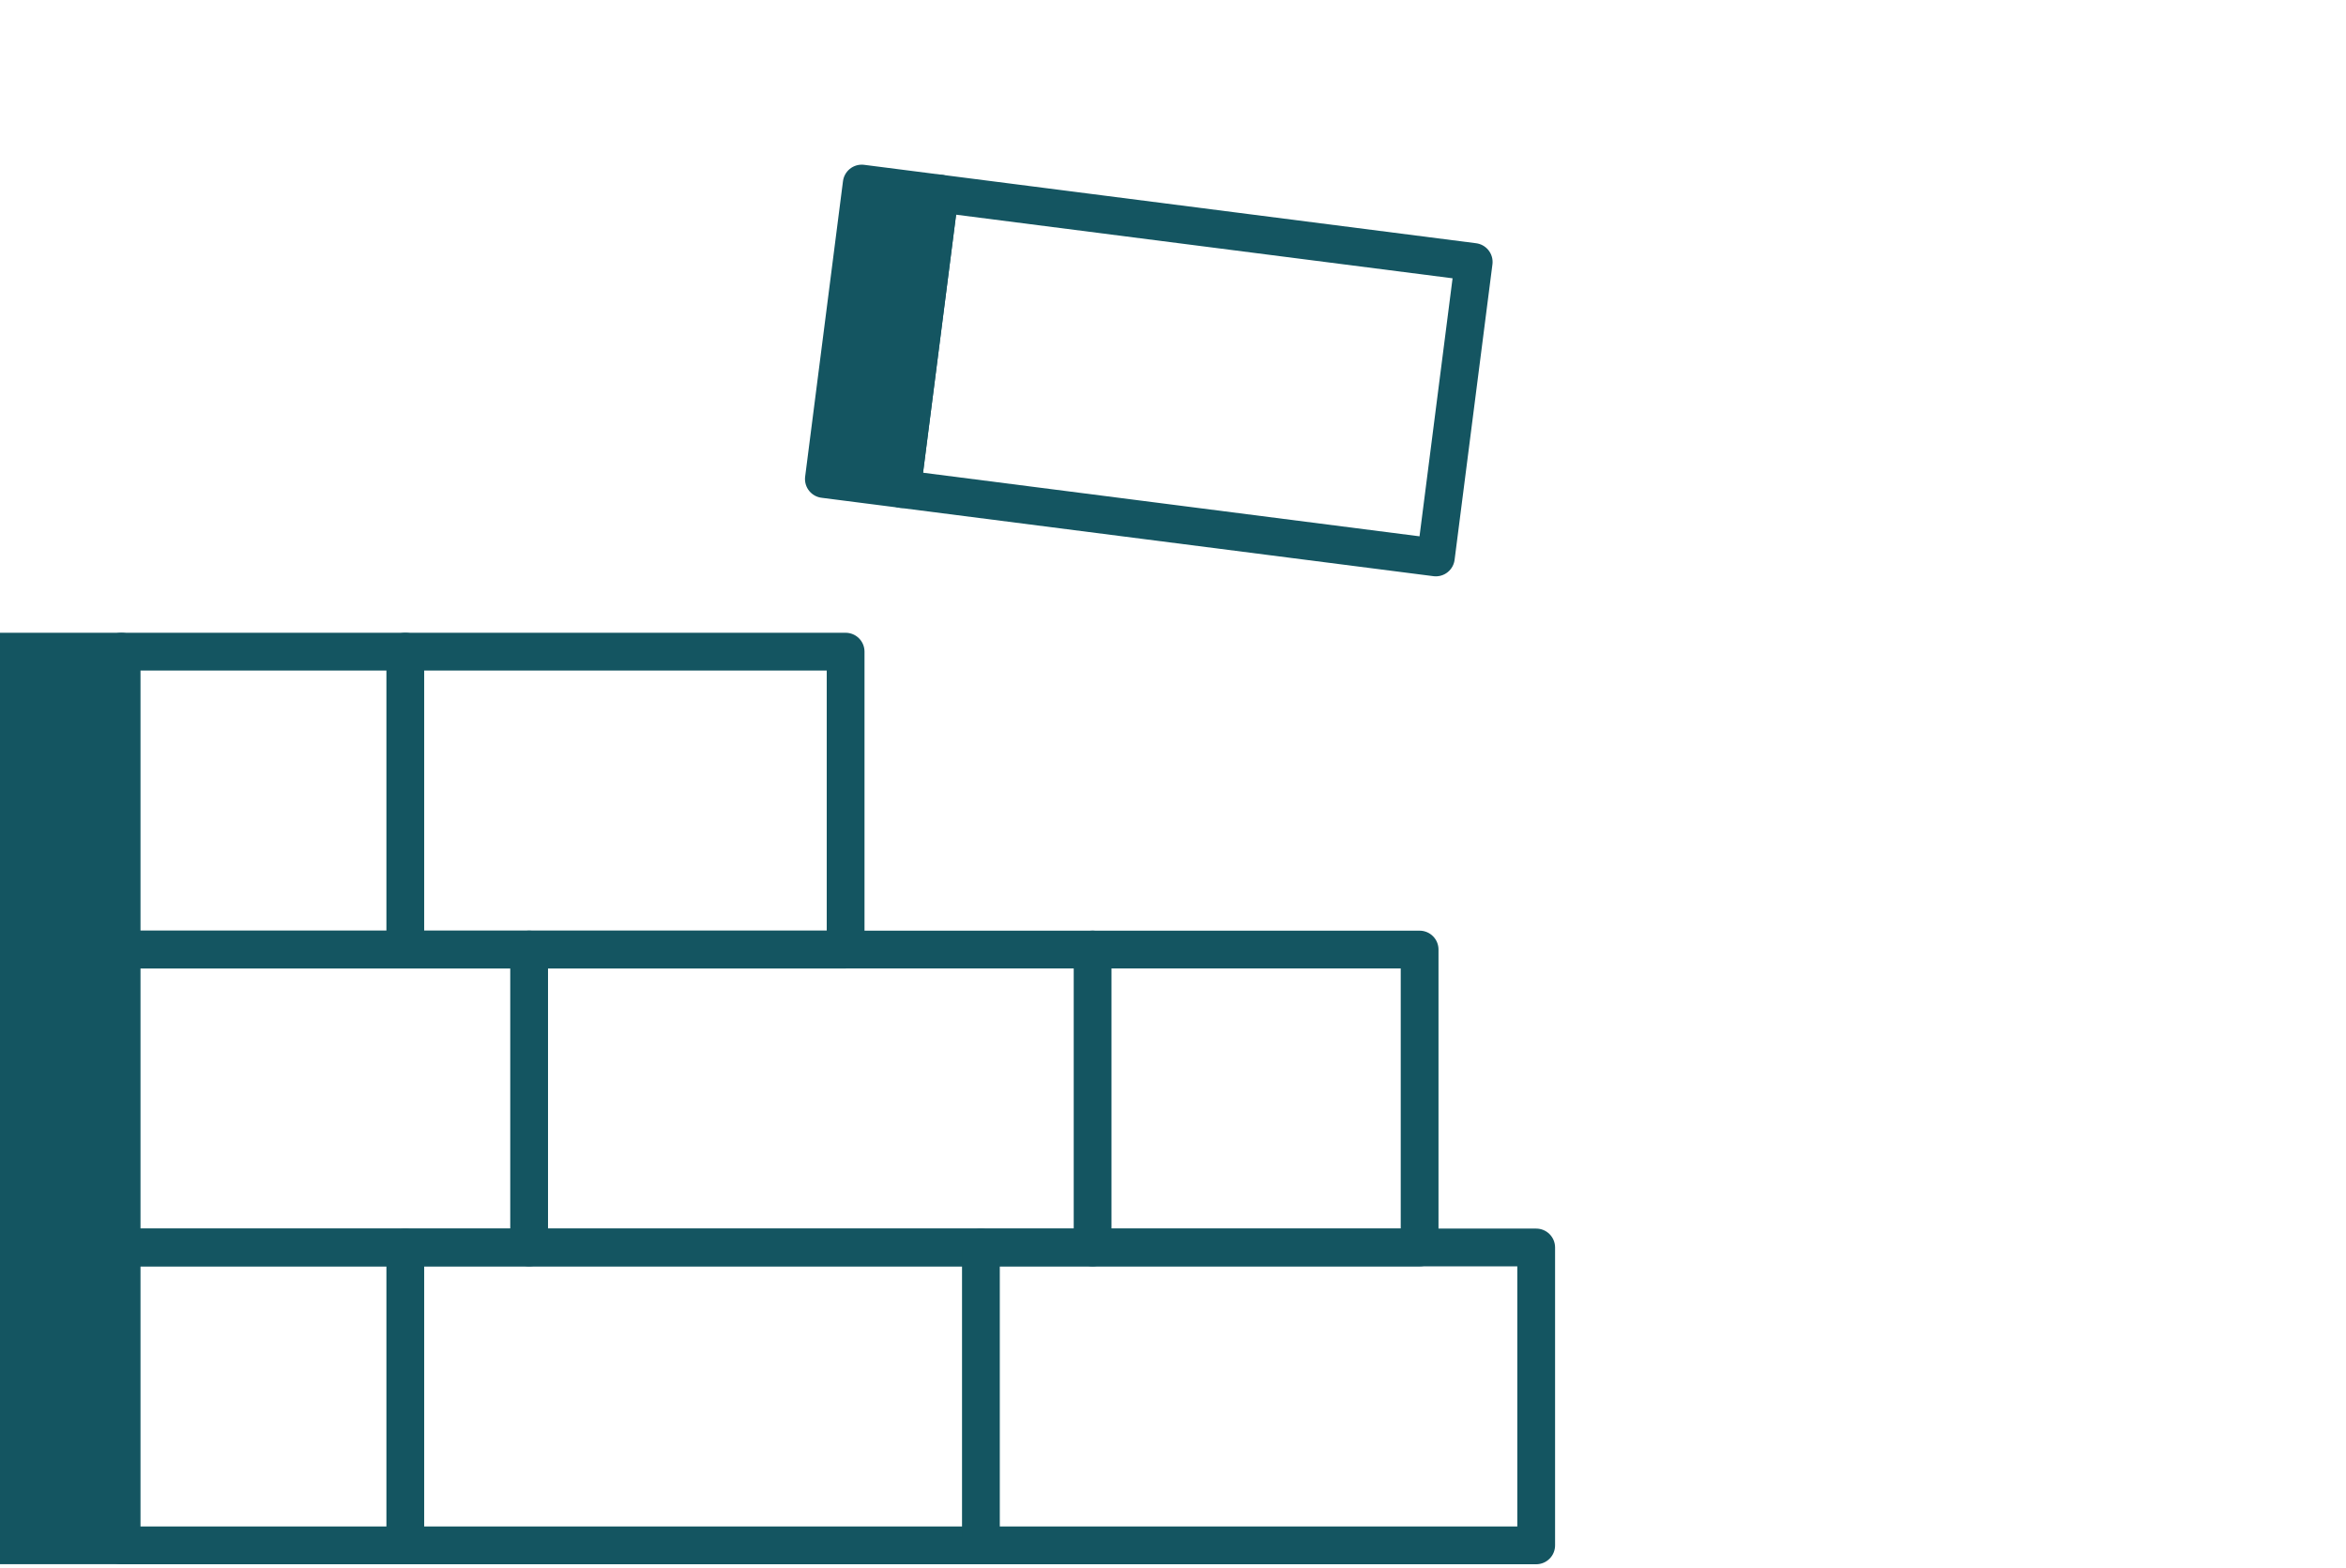 <svg width="181" height="121" viewBox="0 0 181 121" fill="none" xmlns="http://www.w3.org/2000/svg">
<g clip-path="url(#clip0_2752_84099)">
<path d="M72.504 14.933L66.484 14.162L63.564 36.96L69.583 37.731L72.504 14.933Z" fill="#145561" stroke="#145561" stroke-width="2.914" stroke-linecap="round" stroke-linejoin="round"/>
<path d="M118.521 96.25H9.363V119.234H118.521V96.25Z" stroke="#145561" stroke-width="2.914" stroke-linecap="round" stroke-linejoin="round"/>
<path d="M109.527 73.264H9.363V96.248H109.527V73.264Z" stroke="#145561" stroke-width="2.914" stroke-linecap="round" stroke-linejoin="round"/>
<path d="M65.242 50.279H9.363V73.263H65.242V50.279Z" stroke="#145561" stroke-width="2.914" stroke-linecap="round" stroke-linejoin="round"/>
<path d="M113.7 20.212L72.508 14.935L69.587 37.733L110.78 43.01L113.7 20.212Z" stroke="#145561" stroke-width="2.914" stroke-linecap="round" stroke-linejoin="round"/>
<path d="M31.27 50.279V73.073" stroke="#145561" stroke-width="2.914" stroke-linecap="round" stroke-linejoin="round"/>
<path d="M40.824 73.264V96.249" stroke="#145561" stroke-width="2.914" stroke-linecap="round" stroke-linejoin="round"/>
<path d="M84.297 73.264V96.249" stroke="#145561" stroke-width="2.914" stroke-linecap="round" stroke-linejoin="round"/>
<path d="M75.68 96.25V118.706" stroke="#145561" stroke-width="2.914" stroke-linecap="round" stroke-linejoin="round"/>
<path d="M31.27 96.25V119.234" stroke="#145561" stroke-width="2.914" stroke-linecap="round" stroke-linejoin="round"/>
<path d="M9.367 50.279H0V119.231H9.367V50.279Z" fill="#145561" stroke="#145561" stroke-width="2.914" stroke-linecap="round" stroke-linejoin="round"/>
</g>
<defs>
<clipPath id="clip0_2752_84099">
<rect width="181" height="121" fill="white"/>
</clipPath>
</defs>
</svg>
